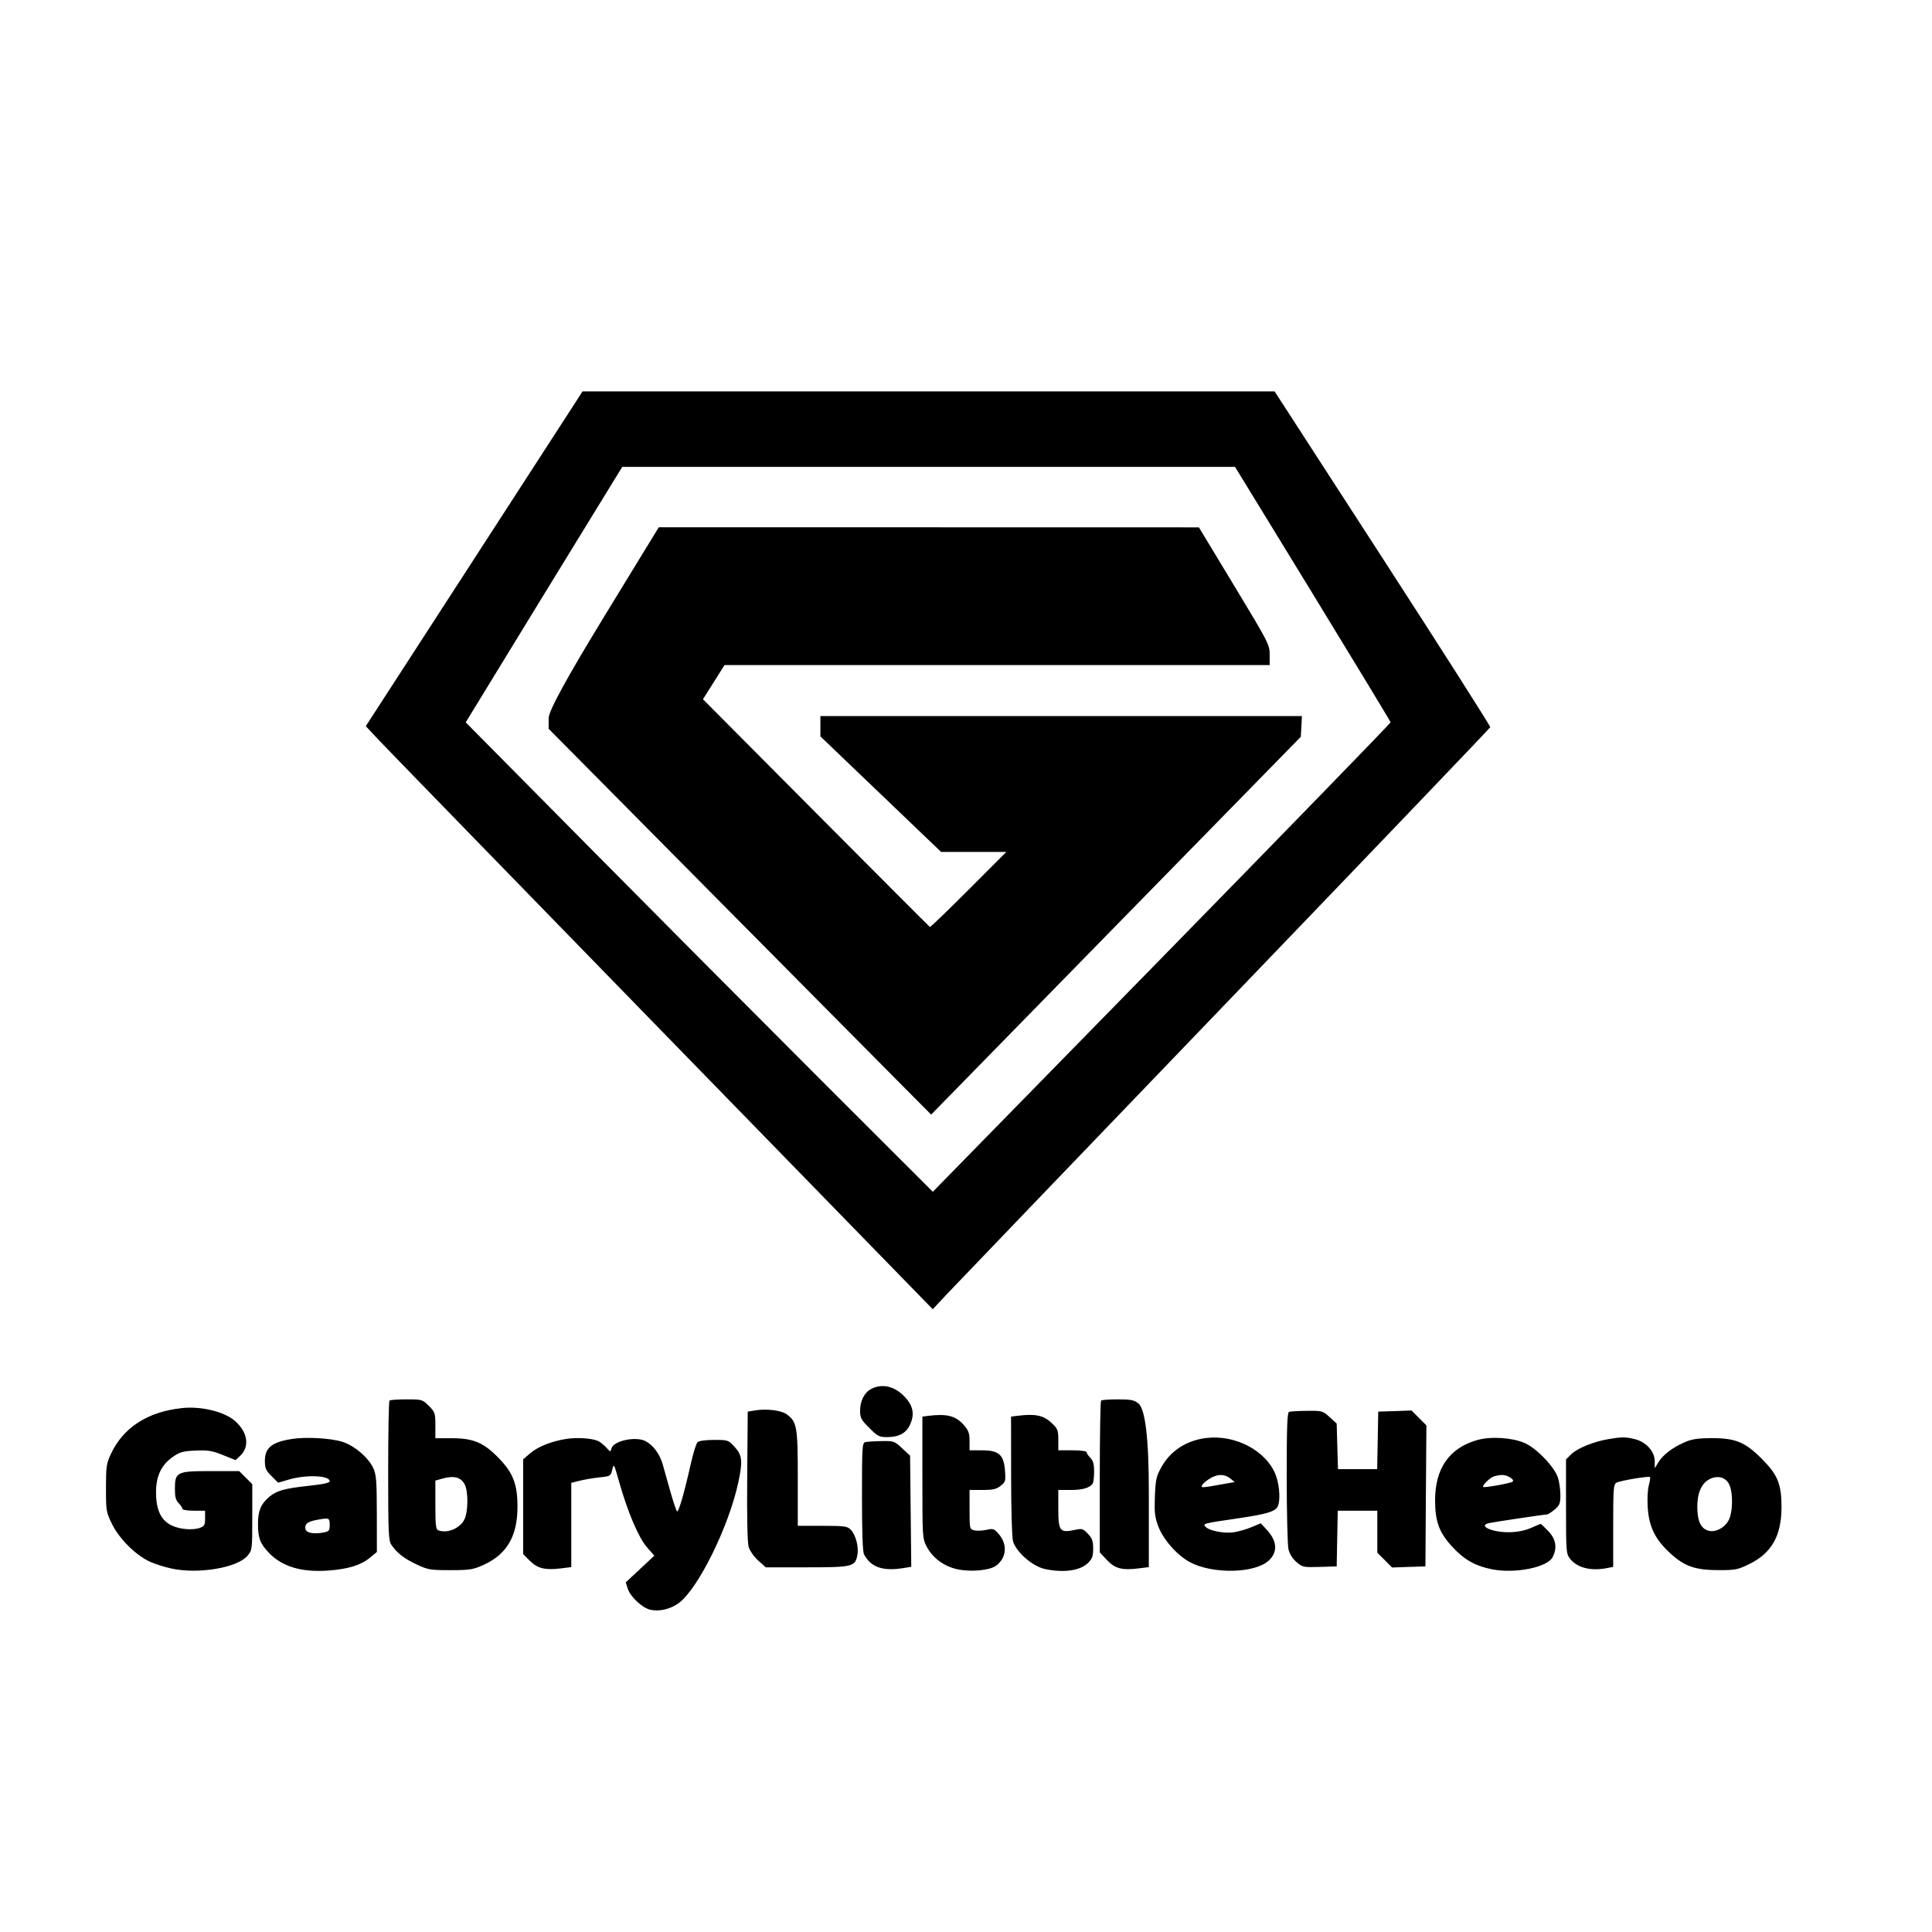 <?xml version="1.0" encoding="UTF-8"?>
<svg id="Livello_1" xmlns="http://www.w3.org/2000/svg" version="1.1" viewBox="0 0 1700.79 1700.79">
  <!-- Generator: Adobe Illustrator 29.1.0, SVG Export Plug-In . SVG Version: 2.1.0 Build 142)  -->
  <defs>
    <style>
      .st0 {
        fill-rule: evenodd;
      }
    </style>
  </defs>
  <path class="st0" d="M499.66,364.93c-7.22,11.2-50.15,77.49-95.4,147.35l-82.24,126.97,11.09,11.87c6.14,6.55,118.41,122.02,249.56,256.68l238.46,244.76,11.61-12.43c6.4-6.81,116.7-121.76,245.12-255.39,128.42-133.63,233.72-243.67,234.03-244.55.31-.88-42.31-67.74-94.62-148.59l-95.19-147.04h-609.26l-13.16,20.38ZM545.47,414.77c-1.34,2.06-32.35,52.63-68.98,112.42l-66.5,108.71,107.83,108.96c59.33,59.95,151.84,152.92,205.6,206.63l97.77,97.67,201.57-205.96c110.82-113.3,201.47-206.58,201.42-207.35-.1-.72-30.9-51.59-68.52-113.09l-68.41-111.75h-539.41l-2.37,3.77ZM531.44,543.49q-48.45,79.25-48.45,88.69v9.39l139.71,141c76.87,77.6,152.61,154.01,168.4,169.84l28.63,28.79,162.67-166.29,162.73-166.29.52-9.13.46-9.13h-423.89v17.9l106.28,101.74h57.37l-33.17,33.23c-18.26,18.26-33.59,33.02-34.05,32.81s-45.61-45.45-100.35-100.45l-99.47-100.04,9.49-15.01,9.49-15.07h479.92v-9.03c0-8.87-.83-10.47-31.16-60.67l-31.16-51.54-237.74-.05h-237.74l-48.5,79.3ZM766.7,1222.87c-5.93,3.2-9.54,10.47-9.54,19.14,0,6.14.98,7.95,8.05,15.01,7.38,7.38,8.77,8.1,15.89,8.1,10.06,0,16.46-3.41,19.86-10.58,4.64-9.8,2.94-17.64-5.73-26.11-8.62-8.46-19.4-10.53-28.53-5.57M342.86,1232.99c-.62.62-1.14,28.48-1.14,61.96,0,54.33.31,61.24,2.79,64.96,5,7.27,10.99,11.97,22.08,17.23,10.22,4.8,12.02,5.11,29.98,5.11,17.49-.05,19.97-.46,29.56-4.85,20.12-9.24,29.41-25.23,29.41-50.77,0-19.91-3.71-29.72-16.15-42.67-13.41-13.93-22.49-17.85-41.58-17.85h-14.55v-11.35c0-10.73-.31-11.66-5.73-17.13-5.68-5.62-6.04-5.73-19.71-5.73-7.64,0-14.39.46-14.96,1.08M969.31,1232.99c-.62.62-1.14,30.96-1.14,67.38v66.25l6.24,6.66c7.12,7.58,13.31,9.24,27.76,7.43l9.18-1.14v-65.63q0-71.2-9.29-78.58c-3.66-2.89-6.76-3.46-18.06-3.46-7.48,0-14.14.46-14.7,1.08M159.76,1239.64c-29.77,3.2-51.23,17.08-62.02,40.09-4.08,8.72-4.44,11.2-4.44,30.29,0,20.12.15,21.15,5.42,31.83,6.35,12.8,20.53,26.98,32.92,32.81,4.39,2.06,13.26,4.9,19.71,6.24,23.47,5,57.63-.77,66.45-11.25,4.23-5.06,4.28-5.37,4.28-34.1v-29l-11.51-11.51h-24.97c-30.08,0-31.63.77-31.63,15.79,0,6.91.77,9.91,3.3,12.43,1.86,1.86,3.3,4.08,3.3,5s4.44,1.65,10.01,1.65h9.96v6.71c0,5.73-.62,6.91-4.59,8.41-2.48.98-7.89,1.5-12.02,1.08-18.63-1.7-26.57-11.4-26.57-32.25,0-14.5,4.54-24.09,14.76-31.32,6.14-4.28,8.87-5.06,19.97-5.57,10.99-.46,14.55.1,24.09,3.92l11.2,4.49,4.02-3.77c8.51-8.05,6.81-20.43-4.23-30.44-9.34-8.41-29.92-13.47-47.41-11.56M664.91,1241.6l-6.66,1.08-.46,56.49c-.31,36.17.15,58.66,1.24,62.53,1.03,3.46,4.64,8.67,8.41,12.07l6.66,5.98h36.17c40.55,0,42.56-.52,44.52-10.99,1.34-7.12-1.55-17.85-6.04-22.34-2.89-2.84-5.68-3.2-24.82-3.2h-21.62v-42c0-45.71-.72-49.68-9.96-56.29-4.75-3.41-17.64-4.95-27.45-3.35M1134.77,1242.94c-1.6.67-2.06,13.72-2.06,57.63.05,31.21.72,59.69,1.55,63.25.98,4.08,3.56,8.31,7.02,11.25,5.31,4.59,6.14,4.75,20.48,4.33l14.96-.46.93-49.01h34.83v36.94l6.5,6.5,6.5,6.55,14.65-.52,14.7-.46.41-62.07.46-62.07-13.1-13.1-14.65.52-14.65.46-.93,50.66h-34.52l-1.14-40.14-6.19-5.68c-6.09-5.52-6.55-5.68-19.97-5.52-7.53.05-14.65.46-15.79.93M817.37,1246.4l-5.37.67v53.61c0,52.93.05,53.76,3.87,60.98,5.26,10.01,15.43,17.39,27.19,19.86,11.92,2.48,28.17.93,33.74-3.15,9.44-6.97,10.37-18.88,2.22-28.17-3.92-4.49-4.8-4.75-10.78-3.41-3.56.77-8.36.98-10.63.41-4.02-1.03-4.08-1.34-4.08-18.32v-17.23h11.4c9.18,0,12.28-.72,15.94-3.61,4.23-3.3,4.54-4.28,3.87-13.16-1.03-14.19-5.26-18.06-20.02-18.11l-11.2-.05v-8.25c0-6.81-.88-9.24-5.11-14.08-7.07-8-14.86-10.01-31.06-8M895.48,1246.4l-5.42.67.05,51.8c0,29.56.72,54.43,1.65,57.84,2.63,9.44,17.18,22.19,28.02,24.51,16.72,3.61,31.27,1.5,38.28-5.52,3.46-3.46,4.28-5.88,4.28-12.49s-.83-9.03-4.64-13c-4.39-4.59-5.11-4.8-11.97-3.3-12.69,2.68-14.08.83-14.08-18.68v-16.56h10.89c10.53,0,16.82-1.86,19.4-5.68.67-.98,1.24-5.73,1.24-10.53,0-6.55-.83-9.6-3.3-12.07-1.81-1.81-3.3-4.08-3.3-4.95,0-.98-5.26-1.7-12.49-1.7h-12.43v-9.24c0-8.41-.57-9.75-5.83-14.76-7.27-6.86-14.39-8.36-30.34-6.35M256.6,1266.83c-17.34,2.73-23.42,7.74-23.42,19.24,0,6.4.88,8.41,5.83,13.36l5.83,5.83,9.6-2.79c15.32-4.49,35.81-3.61,35.81,1.5,0,1.39-5.73,2.68-17.9,3.97-21.98,2.37-28.74,4.28-35.29,9.75-7.38,6.24-9.96,12.38-9.96,23.68,0,12.49,1.91,17.64,9.65,25.64,11.76,12.23,28.74,17.28,52.37,15.58,17.39-1.29,28.58-4.75,36.42-11.2l6.24-5.16-.05-33.54c-.05-28.94-.46-34.46-3.1-40.24-4.18-9.24-17.03-20.12-27.45-23.27-10.63-3.2-32.09-4.39-44.58-2.37M498.42,1266.73c-12.9,2.01-25.02,6.86-31.83,12.74l-6.04,5.21v83.43l5.88,5.88c6.76,6.76,13.47,8.41,27.24,6.71l9.24-1.14v-74.19l7.48-1.86c4.13-1.03,11.92-2.37,17.34-2.94,9.6-.98,9.91-1.14,11.25-6.81,1.34-5.62,1.55-5.26,5.88,10.16,7.48,26.62,17.28,49.74,24.61,58.09l6.55,7.48-25.18,23.53,1.86,5.73c2.37,7.07,12.9,16.87,19.86,18.37,7.89,1.75,17.54-.52,24.82-5.78,17.13-12.43,44.42-67.79,52.68-106.85,3.87-18.26,3.3-23.47-3.3-30.7-5.57-6.09-5.88-6.19-18.16-6.19-7.79,0-13.31.77-14.6,2.06-1.14,1.19-3.71,9.44-5.73,18.37-5.98,26.62-10.99,43.91-12.33,42.41-.67-.72-3.25-8.46-5.73-17.13-2.27-8.2-4.59-16.36-6.91-24.56-2.58-8.87-8.41-16.66-15.07-20.12-8.67-4.44-28.17-.26-29.92,6.45-.88,3.3-.98,3.25-4.44-.62-1.96-2.17-5.11-4.75-6.97-5.73-5.11-2.58-18.57-3.56-28.48-2.01M1056.81,1266.73c-15.37,3.3-27.45,12.07-34.67,25.28-4.23,7.74-4.9,10.89-5.47,25.44-.52,14.03-.05,18.16,2.99,26.21,4.33,11.61,16.56,25.44,27.71,31.47,19.86,10.78,57.27,10.06,69.5-1.29,8.05-7.43,7.53-17.08-1.44-26.83l-5.52-6.04-8.15,3.41c-4.44,1.91-11.56,3.92-15.79,4.54-8.56,1.24-21.93-1.44-24.82-5-2.27-2.73-2.06-2.79,29.98-7.48,24.61-3.61,32.04-5.98,33.9-10.73,2.58-6.76.98-21.82-3.3-30.34-10.68-21.41-39.31-34.05-64.9-28.63M1300.64,1267.66c-24.71,6.97-37.3,24.87-37.3,53.14,0,18.57,3.66,28.48,15.17,40.91,10.68,11.51,20.22,16.87,35.03,19.81,20.17,3.97,48.6-1.7,53.19-10.58,4.39-8.41,3.04-16.1-3.97-23.32-3.25-3.35-6.14-6.09-6.45-6.09s-4.13,1.6-8.56,3.56c-5.26,2.32-11.76,3.61-18.88,3.77-15.12.26-28.48-5.73-17.95-8.05,4.64-1.03,48.55-7.58,50.82-7.58.93,0,3.97-1.91,6.81-4.28,4.44-3.77,5.11-5.37,5.11-12.69,0-4.59-.93-11.4-2.06-15.12-2.79-9.44-18.93-26.31-29.46-30.85-11.04-4.75-29.72-5.93-41.48-2.63M1415.75,1266.93c-12.74,2.12-27.34,8.1-32.56,13.26l-4.59,4.59v41.48c0,39.98.15,41.58,3.61,46.02,6.24,7.95,18.47,10.99,32.76,8.1l5.16-1.03v-36.27c0-32.86.31-36.42,2.94-37.87,3.46-1.81,28.43-5.98,29.46-4.9.41.36-.05,3.66-1.03,7.27-1.03,3.66-1.44,12.23-.98,19.5,1.19,17.03,6.45,27.91,19.45,39.93,12.9,11.97,22.29,15.22,43.29,15.22,14.5,0,16.72-.41,26.93-5.47,19.4-9.54,28.02-24.82,28.12-49.63.05-20.69-3.25-28.79-17.54-43.08-14.86-14.81-23.22-18.16-45.04-18.01-11.66.1-16.77.93-23.17,3.82-10.63,4.75-18.68,10.94-22.65,17.44l-3.2,5.21v-6.14c0-8.56-7.48-16.92-17.34-19.4-8.31-2.06-11.35-2.12-23.63-.05M761.7,1269.56c-2.68.72-2.89,4.44-2.89,48.14,0,30.59.62,48.5,1.81,50.66,6.09,11.45,16.72,15.07,35.24,11.97l6.35-1.03-1.03-97.82-6.97-6.5c-6.81-6.35-7.38-6.55-18.32-6.35-6.19.1-12.59.52-14.19.93M1065.17,1301.55c-5.11,3.1-8.15,6.4-7.02,7.58.31.31,4.33-.1,8.87-.93,4.59-.77,10.94-1.91,14.14-2.48l5.83-1.03-3.92-3.15c-5-4.08-11.3-4.08-17.9,0M1314.62,1299.9c-3.61,1.5-10.06,8.05-8.98,9.08,1.03.98,24.66-3.3,26.05-4.69,1.86-1.91-4.75-5.93-9.49-5.83-2.32.05-5.73.72-7.58,1.44M388.68,1301.86l-5.42,1.55v21.41c0,17.95.41,21.51,2.63,22.39,7.89,2.99,19.24-1.81,23.01-9.75,3.3-7.02,3.41-24.4.21-30.65-3.41-6.55-9.6-8.05-20.43-4.95M1505,1302.12c-7.07,3.56-10.94,12.33-10.83,24.71.1,12.54,3.3,19.04,10.11,20.74,6.29,1.6,14.55-2.99,17.8-9.85,3.15-6.66,3.61-21.46.88-29.25-2.63-7.64-10.16-10.27-17.95-6.35M278.06,1338.18c-7.48,1.44-9.96,3.56-9.18,7.79.67,3.51,7.07,4.75,15.79,3.15,5-.98,5.57-1.6,5.57-6.81,0-6.24-.46-6.4-12.18-4.13"/>
</svg>